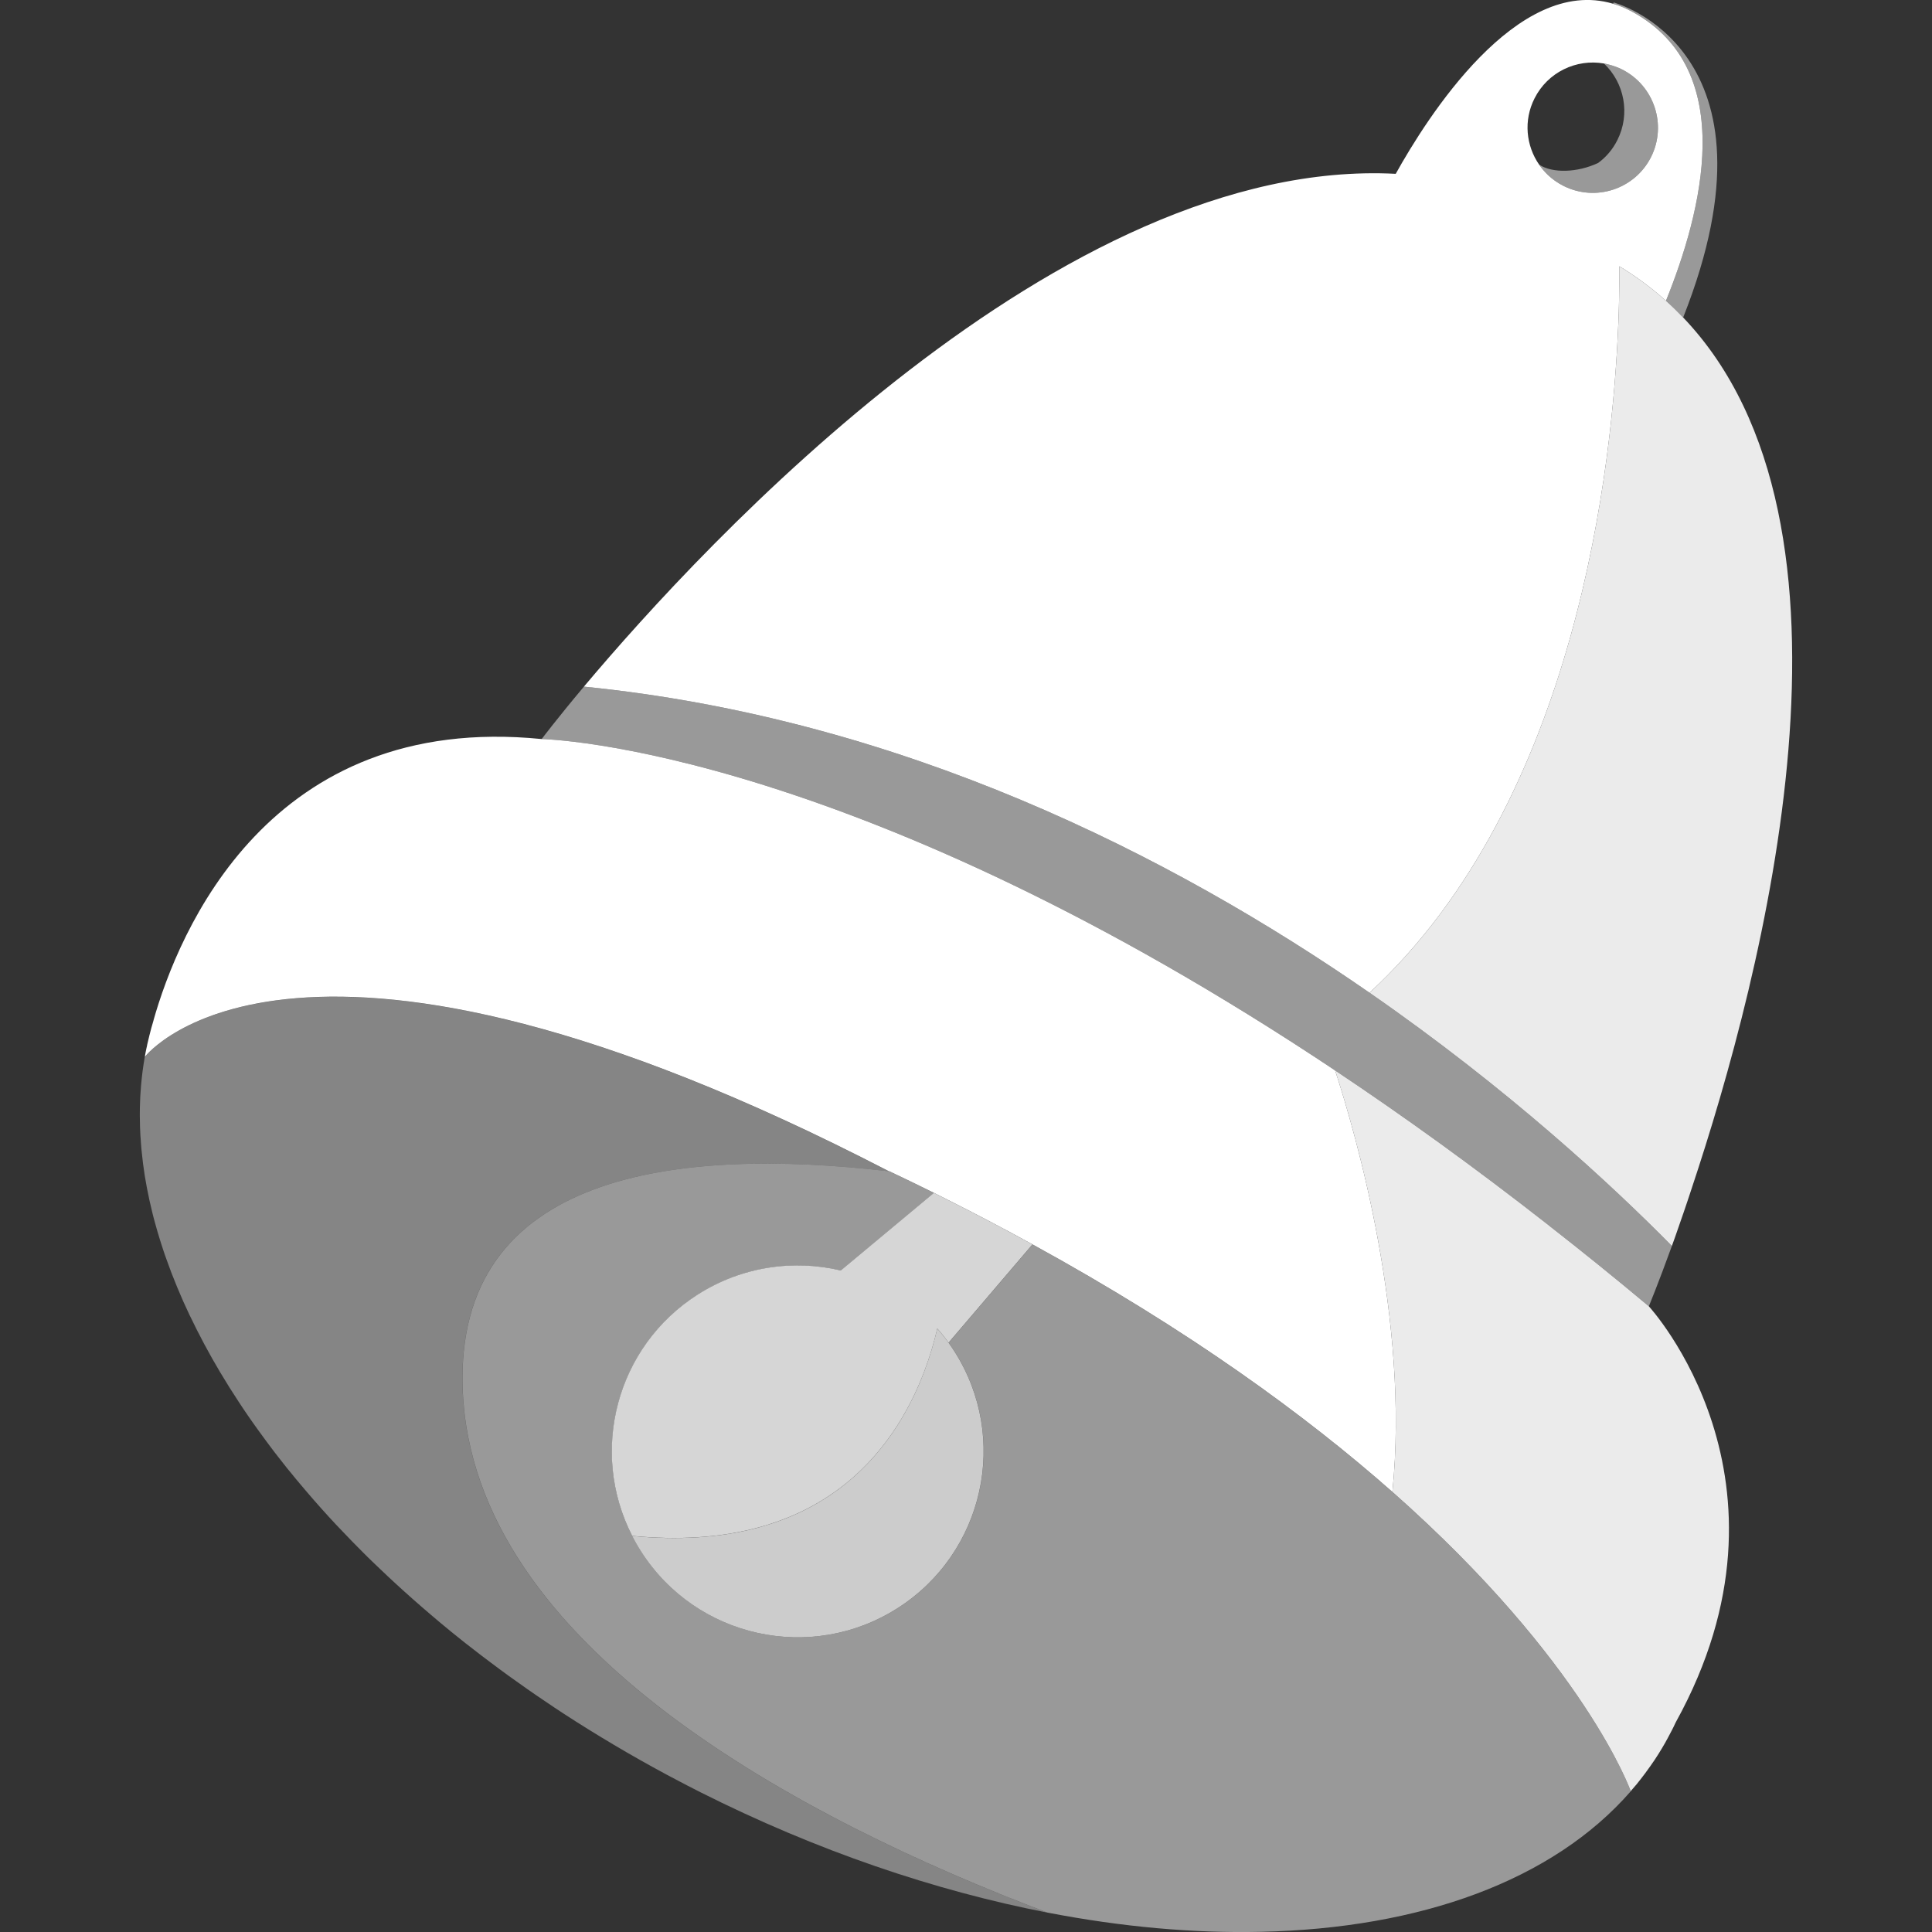 <svg viewBox="0 0 300 300" xmlns="http://www.w3.org/2000/svg"><rect x="0" y="0" width="300" height="300" fill="#333333" stroke="none"/><g fill="#fff"><path d="m 261.36 49.3 c -.85 -.89 -1.74 -1.76 -2.67 -2.59 5.49 -13.59 11.41 -35.79 -5.21 -44.87 -1.01 -.55 -2.01 -.97 -3.01 -1.26 l .1 -.2 s 27.29 7.24 10.79 48.92 z" opacity=".5"/><path d="m 253.48 1.84 c -1.01 -.55 -2.01 -.97 -3.01 -1.26 -14.93 -4.45 -28.93 17.75 -33.74 26.41 -51.91 -2.7 -107.35 57.38 -126.06 79.63 49.22 4.92 91.2 26.19 121.99 47.53 32.43 -29.93 37.75 -82.51 38.62 -103.63 0 -.03 0 -.06 .01 -.08 .23 -5.72 .13 -9.11 .17 -9.09 2.35 1.43 4.51 3 6.5 4.72 .01 0 .02 .01 .03 .03 .24 .2 .47 .4 .7 .61 5.49 -13.59 11.41 -35.79 -5.21 -44.87 z m 2.89 22.55 c -2.52 4.99 -8.61 6.99 -13.6 4.47 -.91 -.46 -1.72 -1.04 -2.42 -1.7 -.51 -.49 -.96 -1.02 -1.35 -1.59 -2.04 -2.94 -2.45 -6.88 -.72 -10.29 2.05 -4.08 6.5 -6.17 10.78 -5.42 .27 .05 .53 .1 .8 .18 .01 -.01 .02 0 .03 .01 .67 .17 1.34 .42 1.99 .74 4.98 2.51 7 8.62 4.49 13.6 z"/><path d="m 256.37 24.39 c -2.52 4.99 -8.61 6.99 -13.6 4.47 -.91 -.46 -1.72 -1.04 -2.42 -1.7 -.51 -.49 -.96 -1.02 -1.35 -1.59 .01 0 .01 .01 .02 .01 2.07 1.35 5.94 1.23 9.12 -.27 .02 -.01 .03 -.02 .05 -.03 1.21 -.89 2.23 -2.08 2.95 -3.52 2.06 -4.08 1.08 -8.91 -2.08 -11.9 .27 .05 .53 .1 .8 .18 .01 -.01 .02 0 .03 .01 .67 .17 1.34 .42 1.99 .74 4.98 2.51 7 8.62 4.49 13.6 z" opacity=".5"/><path d="m 253.22 278.15 c -12.12 13.91 -32.73 21.29 -57.43 21.82 -10.43 .24 -21.57 -.75 -33.12 -2.98 h -.01 c -37.85 -14.34 -89.33 -41.13 -90.81 -81.25 -1.25 -33.79 33.39 -37.67 66.15 -33.87 0 .01 .01 .01 .01 .01 .01 0 .02 0 .03 .01 0 0 .01 -.01 .02 -.01 h .03 c 2.28 1.07 4.58 2.2 6.94 3.36 l -14.46 12.05 c -7.34 -1.74 -15.36 -.63 -22.22 3.74 -12.66 8.08 -16.89 24.38 -10.17 37.47 .41 .82 .87 1.62 1.37 2.4 8.57 13.43 26.41 17.38 39.84 8.81 13.44 -8.57 17.4 -26.42 8.83 -39.86 -.29 -.46 -.6 -.91 -.92 -1.35 l 13.03 -15.26 c 24.25 13.3 42.39 26.52 55.88 38.43 29.97 26.49 37.01 46.48 37.01 46.48 z" opacity=".5"/><path d="m 162.65 296.99 c -17.45 -3.39 -35.8 -9.59 -53.9 -18.7 -1.31 -.66 -2.6 -1.33 -3.88 -2.01 -.48 -.25 -.95 -.49 -1.42 -.75 -5.5 -2.96 -10.79 -6.1 -15.84 -9.38 -.98 -.64 -1.95 -1.28 -2.91 -1.94 -.97 -.65 -1.92 -1.3 -2.86 -1.96 -1.89 -1.32 -3.75 -2.66 -5.56 -4.03 -.47 -.34 -.94 -.7 -1.41 -1.06 -.85 -.65 -1.69 -1.3 -2.53 -1.96 -.02 -.01 -.03 -.03 -.04 -.03 -.74 -.59 -1.48 -1.18 -2.21 -1.77 -1.09 -.89 -2.16 -1.78 -3.22 -2.69 -.92 -.79 -1.84 -1.58 -2.74 -2.38 -1.8 -1.59 -3.55 -3.2 -5.25 -4.83 -.3 -.27 -.6 -.56 -.89 -.85 -.58 -.55 -1.14 -1.11 -1.7 -1.67 s -1.12 -1.12 -1.67 -1.69 c -.82 -.84 -1.63 -1.69 -2.43 -2.54 -.79 -.85 -1.58 -1.7 -2.34 -2.56 -.39 -.43 -.77 -.86 -1.14 -1.29 s -.75 -.86 -1.12 -1.3 c -.37 -.43 -.73 -.86 -1.09 -1.29 -.42 -.49 -.83 -.99 -1.22 -1.48 -.44 -.52 -.86 -1.04 -1.27 -1.57 -.46 -.58 -.92 -1.17 -1.37 -1.75 -.89 -1.17 -1.75 -2.33 -2.59 -3.5 0 0 -.01 0 -.01 -.01 -.53 -.73 -1.04 -1.47 -1.55 -2.2 -.5 -.73 -1 -1.47 -1.48 -2.21 -.48 -.73 -.95 -1.47 -1.42 -2.21 -.46 -.73 -.91 -1.47 -1.35 -2.21 l -.01 -.01 c -.44 -.74 -.87 -1.48 -1.29 -2.22 -.41 -.74 -.82 -1.48 -1.22 -2.22 -.79 -1.48 -1.53 -2.95 -2.24 -4.43 0 0 -.01 0 -.01 -.01 -.35 -.74 -.69 -1.47 -1.02 -2.21 -.65 -1.48 -1.26 -2.95 -1.83 -4.42 -.28 -.74 -.55 -1.48 -.81 -2.21 -.18 -.48 -.34 -.97 -.5 -1.45 -.16 -.49 -.32 -.98 -.47 -1.46 -.15 -.46 -.29 -.93 -.42 -1.4 -.13 -.46 -.27 -.92 -.39 -1.39 -.13 -.47 -.26 -.95 -.37 -1.42 -.32 -1.29 -.61 -2.59 -.85 -3.87 -.12 -.64 -.23 -1.28 -.34 -1.92 -.1 -.64 -.19 -1.28 -.27 -1.91 -.09 -.73 -.17 -1.45 -.24 -2.17 -.03 -.3 -.05 -.59 -.07 -.88 s -.04 -.58 -.06 -.87 c -.01 -.07 -.01 -.15 -.02 -.22 0 -.06 -.01 -.11 -.01 -.17 -.02 -.44 -.04 -.87 -.06 -1.3 0 -.2 -.01 -.39 -.01 -.58 -.01 -.38 -.02 -.75 -.02 -1.12 v -.5 c 0 -.29 .01 -.57 .01 -.86 .01 -.38 .02 -.77 .04 -1.15 0 -.19 .01 -.37 .02 -.55 .01 -.19 .02 -.38 .04 -.56 .02 -.38 .05 -.76 .08 -1.14 .03 -.37 .07 -.75 .11 -1.12 s .08 -.74 .13 -1.11 c .1 -.74 .21 -1.48 .34 -2.21 0 -.03 .01 -.07 .02 -.1 -.01 .04 -.01 .07 -.01 .09 .4 -.51 23.89 -29.67 115.5 17.77 -32.76 -3.8 -67.4 .08 -66.15 33.87 1.48 40.12 52.96 66.91 90.81 81.25 z" opacity=".4"/><path d="m 160.32 193.23 l -13.03 15.26 c -.55 -.77 -1.14 -1.51 -1.75 -2.2 -.46 1.98 -1.1 4.22 -1.99 6.58 -4.73 12.54 -16.44 28.42 -45.38 25.62 -6.72 -13.09 -2.49 -29.39 10.17 -37.47 6.86 -4.37 14.88 -5.48 22.22 -3.74 l 14.46 -12.05 c .71 .36 1.42 .72 2.14 1.08 4.58 2.3 8.96 4.61 13.16 6.92 z" opacity=".8"/><path d="m 216.21 231.66 c -13.49 -11.91 -31.63 -25.13 -55.88 -38.43 -4.2 -2.31 -8.58 -4.62 -13.16 -6.92 -.72 -.36 -1.43 -.72 -2.14 -1.08 -2.36 -1.16 -4.66 -2.29 -6.94 -3.36 h -.03 c -.02 -.01 -.04 -.01 -.05 0 0 0 -.01 0 -.01 -.01 -91.61 -47.44 -115.1 -18.28 -115.5 -17.77 0 -.02 0 -.05 .01 -.09 v -.02 c 0 -.02 .01 -.05 .01 -.08 .02 -.1 .04 -.22 .07 -.37 .01 -.05 .02 -.11 .03 -.17 .03 -.18 .08 -.39 .13 -.63 .05 -.17 .08 -.36 .12 -.57 .11 -.42 .22 -.89 .34 -1.42 .04 -.17 .09 -.35 .14 -.54 .05 -.18 .09 -.38 .15 -.58 .12 -.44 .25 -.88 .38 -1.31 -.03 .07 -.05 .14 -.07 .21 3.89 -13.76 17.91 -48 60.3 -43.76 0 0 12.46 .2 34.89 7.27 l .02 .01 c 21.21 6.69 51.34 19.53 88.3 44.18 3.26 10 11.59 38.82 8.89 65.44 z"/><path d="m 260.23 267.4 l -.06 .12 c -.16 .36 -.34 .71 -.52 1.07 -.2 .39 -.4 .78 -.61 1.16 -.3 .58 -.63 1.14 -.96 1.7 -.36 .6 -.73 1.2 -1.12 1.78 -.03 .04 -.05 .08 -.08 .12 -.2 .31 -.41 .61 -.63 .91 -.25 .36 -.51 .72 -.78 1.08 -.43 .58 -.87 1.14 -1.32 1.7 -.31 .36 -.61 .72 -.92 1.07 q -.01 .01 -.01 .03 s -7.04 -19.99 -37.01 -46.48 c 2.7 -26.62 -5.63 -55.44 -8.89 -65.44 10.51 7.01 21.58 14.97 33.15 24.03 .01 .02 .03 .03 .04 .04 5.08 3.97 10.26 8.14 15.52 12.55 0 0 24.94 27 4.2 64.56 z" opacity=".9"/><path d="m 262.65 184.64 c -.19 .61 -.39 1.2 -.59 1.78 -.21 .64 -.42 1.26 -.63 1.86 -.46 1.34 -.9 2.61 -1.32 3.8 -.17 .48 -.34 .94 -.5 1.39 -9.27 -9.4 -25.38 -24.38 -46.95 -39.32 32.43 -29.93 37.75 -82.51 38.62 -103.63 0 -.03 0 -.06 .01 -.08 .23 -5.72 .13 -9.11 .17 -9.09 2.35 1.43 4.51 3 6.5 4.72 .01 0 .02 .01 .03 .03 .24 .2 .47 .4 .7 .61 .93 .83 1.82 1.7 2.67 2.59 30.65 32.1 12.5 101.73 1.29 135.34 z" opacity=".9"/><path d="m 259.61 193.47 c -2.15 5.93 -3.58 9.37 -3.58 9.37 -5.26 -4.41 -10.44 -8.58 -15.52 -12.55 -.01 -.01 -.03 -.02 -.04 -.04 -11.57 -9.06 -22.64 -17.02 -33.15 -24.03 -36.96 -24.65 -67.09 -37.49 -88.3 -44.18 l -.02 -.01 c -22.43 -7.07 -34.89 -7.27 -34.89 -7.27 s 2.34 -3.11 6.56 -8.14 c 49.22 4.92 91.2 26.19 121.99 47.53 21.57 14.94 37.68 29.92 46.95 39.32 z" opacity=".5"/><path d="m 139.38 249.71 c -13.43 8.57 -31.27 4.62 -39.84 -8.81 -.5 -.78 -.96 -1.58 -1.37 -2.4 28.94 2.8 40.65 -13.08 45.38 -25.62 .89 -2.36 1.53 -4.6 1.99 -6.58 .61 .69 1.2 1.43 1.75 2.2 .32 .44 .63 .89 .92 1.35 8.57 13.44 4.61 31.29 -8.83 39.86 z" opacity=".75"/></g></svg>